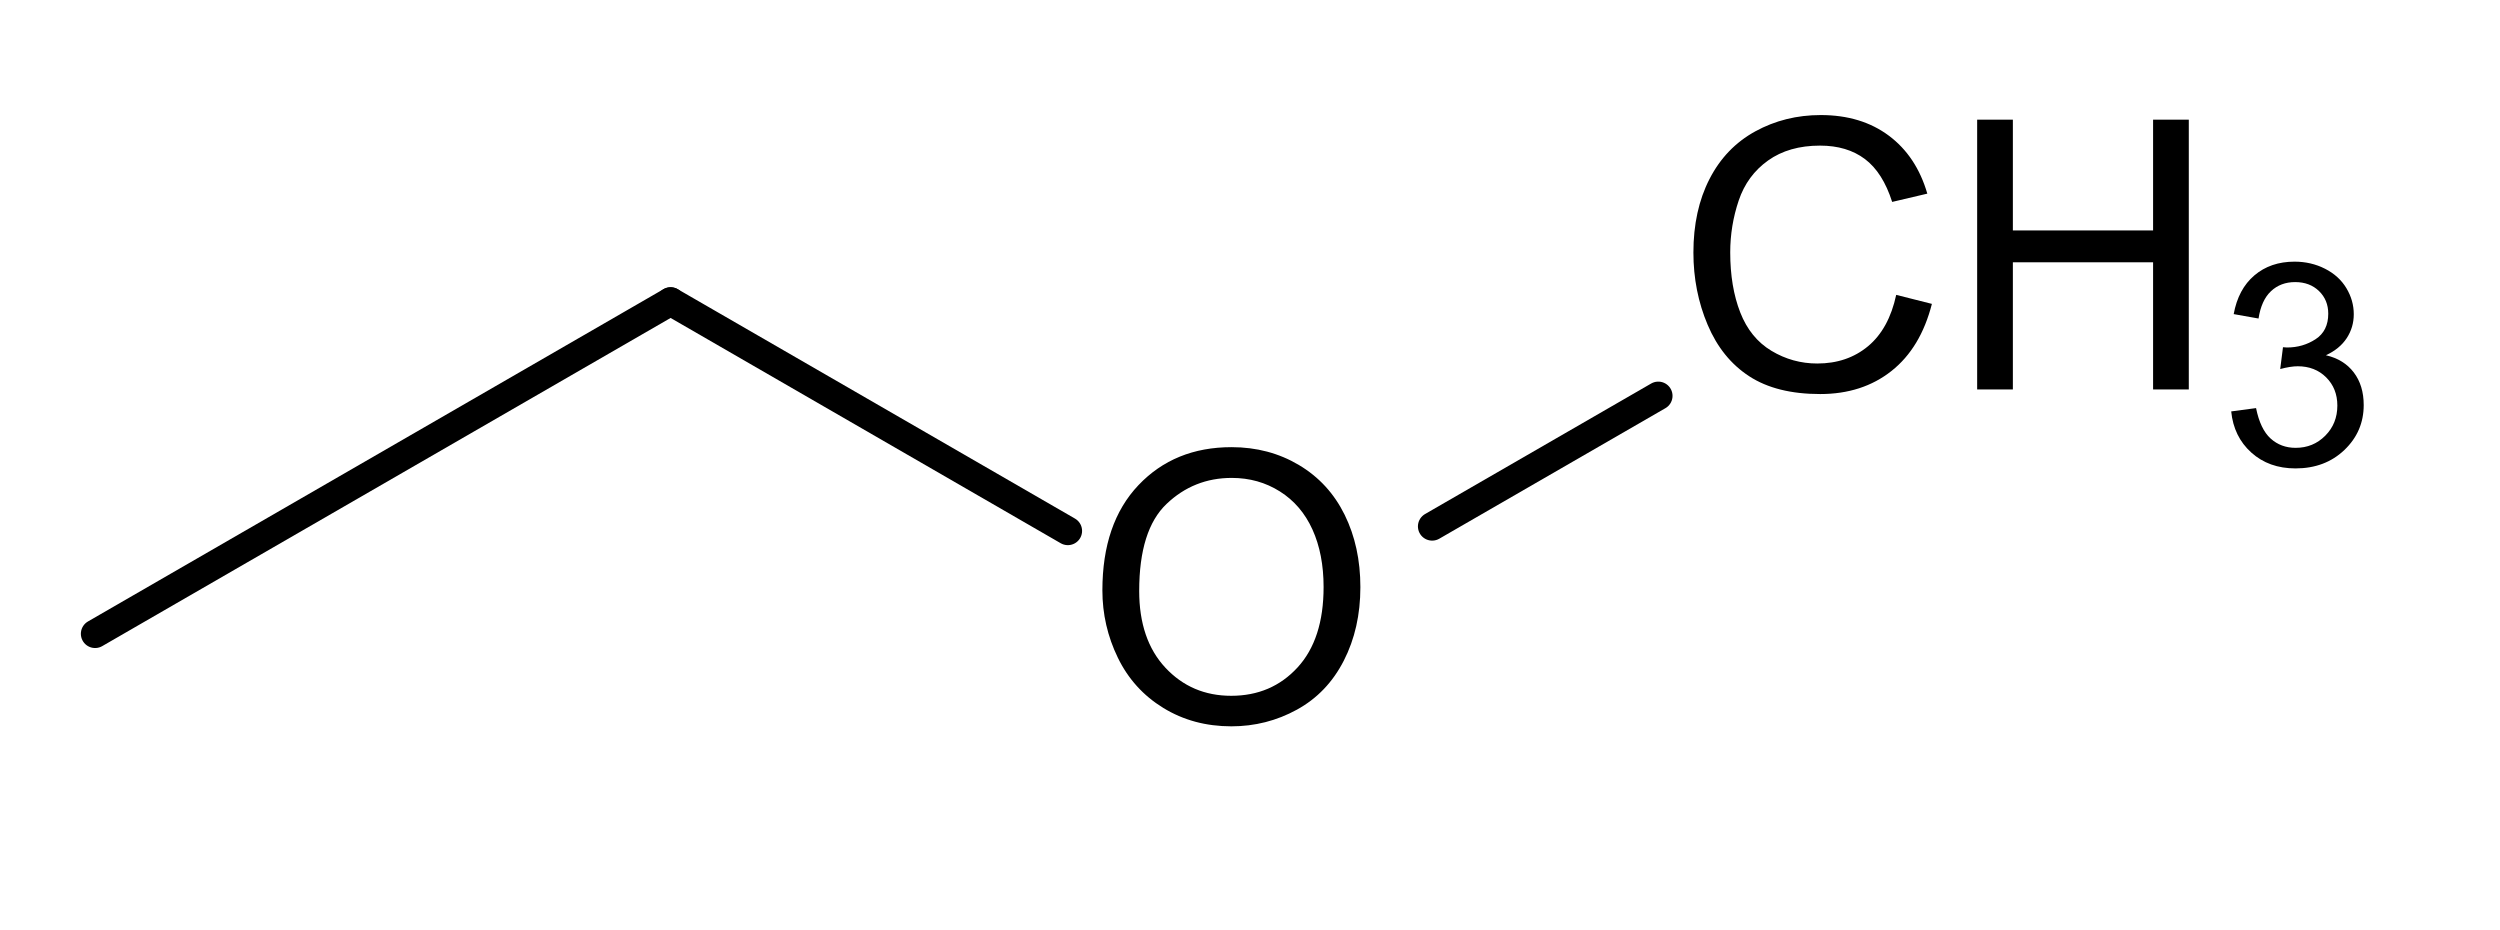 <?xml version="1.0" encoding="UTF-8" standalone="no"?>
<svg
   xmlns:cdml="http://www.freesoftware.fsf.org/bkchem/cdml"
   xmlns:dc="http://purl.org/dc/elements/1.1/"
   xmlns:cc="http://creativecommons.org/ns#"
   xmlns:rdf="http://www.w3.org/1999/02/22-rdf-syntax-ns#"
   xmlns:svg="http://www.w3.org/2000/svg"
   xmlns="http://www.w3.org/2000/svg"
   xmlns:sodipodi="http://sodipodi.sourceforge.net/DTD/sodipodi-0.dtd"
   xmlns:inkscape="http://www.inkscape.org/namespaces/inkscape"
   height="19.584mm"
   version="1.0"
   viewBox="0 0 199 74"
   width="52.665mm"
   id="svg3013"
   inkscape:version="0.48.0 r9654"
   sodipodi:docname="Mom.svg">
  <defs
     id="defs3037" />
  <sodipodi:namedview
     pagecolor="#ffffff"
     bordercolor="#666666"
     borderopacity="1"
     objecttolerance="10"
     gridtolerance="10"
     guidetolerance="10"
     inkscape:pageopacity="0"
     inkscape:pageshadow="2"
     inkscape:window-width="640"
     inkscape:window-height="480"
     id="namedview3035"
     showgrid="false"
     inkscape:zoom="2.7329957"
     inkscape:cx="93.304207"
     inkscape:cy="34.69603"
     inkscape:window-x="0"
     inkscape:window-y="0"
     inkscape:window-maximized="0"
     inkscape:current-layer="svg3013" />
  <g
     font-family="Helvetica"
     font-size="12pt"
     stroke-linecap="round"
     transform="translate(-271,-8)"
     id="g3015">
    <g
       stroke="#000000"
       stroke-linecap="butt"
       stroke-width="2.267"
       id="g3017">
      <path
         style=""
         d="M 403,39.51 385,49.9"
         id="line3019" />
    </g>
    <g
       stroke="#000000"
       stroke-width="2.267"
       id="g3021">
      <path
         style=""
         d="M 356,50.26 324.38,32"
         id="line3023" />
    </g>
    <g
       stroke="#000000"
       stroke-width="2.267"
       id="g3025">
      <path
         style=""
         d="M 324.38,32 278.57,58.45"
         id="line3027" />
    </g>
    <g
       style="font-size:30px;fill:#000000;font-family:helvetica"
       id="text3029">
      <path
         d="m 421.937,31.471 2.842,0.718 c -0.596,2.334 -1.667,4.114 -3.215,5.339 -1.548,1.226 -3.44,1.838 -5.676,1.838 -2.314,0 -4.197,-0.471 -5.647,-1.414 -1.45,-0.942 -2.554,-2.307 -3.311,-4.094 -0.757,-1.787 -1.135,-3.706 -1.135,-5.757 0,-2.236 0.427,-4.187 1.282,-5.852 0.854,-1.665 2.07,-2.93 3.647,-3.794 1.577,-0.864 3.313,-1.296 5.208,-1.296 2.148,2.2e-5 3.955,0.547 5.42,1.641 1.465,1.094 2.485,2.632 3.062,4.614 l -2.798,0.659 c -0.498,-1.562 -1.221,-2.7 -2.168,-3.413 -0.947,-0.713 -2.139,-1.069 -3.574,-1.069 -1.65,2e-5 -3.03,0.396 -4.138,1.187 -1.108,0.791 -1.887,1.853 -2.336,3.186 -0.449,1.333 -0.674,2.708 -0.674,4.124 -10e-6,1.826 0.266,3.42 0.798,4.783 0.532,1.362 1.36,2.38 2.483,3.054 1.123,0.674 2.339,1.011 3.647,1.011 1.592,2e-6 2.939,-0.459 4.043,-1.377 1.103,-0.918 1.851,-2.28 2.241,-4.087 z"
         style="font-size:30px;fill:#000000;font-family:helvetica"
         id="path3045" />
      <path
         d="m 428.382,39 0,-21.475 2.842,0 0,8.818 11.162,0 0,-8.818 2.842,0 0,21.475 -2.842,0 0,-10.122 -11.162,0 0,10.122 z"
         style="font-size:30px;fill:#000000;font-family:helvetica"
         id="path3047" />
      <path
         d="m 448.604,40.748 1.978,-0.264 c 0.227,1.121 0.613,1.928 1.159,2.422 0.546,0.494 1.21,0.742 1.994,0.742 0.93,10e-7 1.716,-0.322 2.357,-0.967 0.641,-0.645 0.961,-1.443 0.961,-2.395 -10e-6,-0.908 -0.297,-1.657 -0.89,-2.247 -0.593,-0.59 -1.348,-0.884 -2.263,-0.884 -0.374,8e-6 -0.839,0.073 -1.395,0.22 l 0.22,-1.736 c 0.132,0.015 0.238,0.022 0.319,0.022 0.842,9e-6 1.6,-0.22 2.274,-0.659 0.674,-0.439 1.011,-1.117 1.011,-2.032 -1e-5,-0.725 -0.245,-1.326 -0.736,-1.802 -0.491,-0.476 -1.124,-0.714 -1.901,-0.714 -0.769,1.4e-5 -1.41,0.242 -1.923,0.725 -0.513,0.483 -0.842,1.209 -0.989,2.175 l -1.978,-0.352 c 0.242,-1.326 0.791,-2.353 1.648,-3.082 0.857,-0.729 1.923,-1.093 3.197,-1.093 0.879,1.6e-5 1.688,0.189 2.428,0.566 0.74,0.377 1.306,0.892 1.697,1.544 0.392,0.652 0.588,1.344 0.588,2.076 -10e-6,0.696 -0.187,1.329 -0.56,1.901 -0.374,0.571 -0.927,1.025 -1.659,1.362 0.952,0.22 1.692,0.676 2.219,1.368 0.527,0.692 0.791,1.558 0.791,2.598 -10e-6,1.406 -0.513,2.598 -1.538,3.576 -1.025,0.978 -2.322,1.467 -3.889,1.467 -1.414,-1e-6 -2.587,-0.421 -3.521,-1.263 -0.934,-0.842 -1.467,-1.934 -1.599,-3.274 z"
         style="font-size:75%;baseline-shift:sub"
         id="path3049" />
    </g>
    <g
       style="font-size:30px;fill:#000000;font-family:helvetica"
       id="text3033">
      <path
         d="m 358.75,54.991 c 0,-3.564 0.957,-6.355 2.871,-8.372 1.914,-2.017 4.385,-3.025 7.412,-3.025 1.982,2.2e-5 3.77,0.474 5.361,1.421 1.592,0.947 2.805,2.268 3.64,3.962 0.835,1.694 1.252,3.616 1.252,5.764 -2e-5,2.178 -0.439,4.126 -1.318,5.845 -0.879,1.719 -2.124,3.02 -3.735,3.904 -1.611,0.884 -3.35,1.326 -5.215,1.326 -2.022,0 -3.828,-0.488 -5.42,-1.465 -1.592,-0.977 -2.798,-2.31 -3.618,-3.999 -0.82,-1.689 -1.23,-3.477 -1.23,-5.361 z m 2.93,0.044 c 0,2.588 0.696,4.626 2.087,6.116 1.392,1.489 3.137,2.234 5.237,2.234 2.139,2e-6 3.899,-0.752 5.281,-2.256 1.382,-1.504 2.073,-3.638 2.073,-6.401 -10e-6,-1.748 -0.295,-3.274 -0.886,-4.578 -0.591,-1.304 -1.455,-2.314 -2.593,-3.032 -1.138,-0.718 -2.415,-1.077 -3.831,-1.077 -2.012,2e-5 -3.743,0.691 -5.193,2.073 -1.45,1.382 -2.175,3.689 -2.175,6.921 z"
         style="font-size:30px;fill:#000000;font-family:helvetica"
         id="path3052" />
    </g>
  </g>
  <cdml:cdml
     version="0.15">
    <cdml:info>
      <cdml:author_program
         version="0.13.0">BKchem</cdml:author_program>
    </cdml:info>
    <cdml:paper
       crop_margin="5"
       crop_svg="1"
       orientation="portrait"
       replace_minus="0"
       type="Legal"
       use_real_minus="0" />
    <cdml:viewport
       viewport="0 0 640 480" />
    <cdml:standard
       area_color=""
       font_family="helvetica"
       font_size="24"
       line_color="#000"
       line_width="0.06cm"
       paper_crop_margin="5"
       paper_crop_svg="1"
       paper_orientation="portrait"
       paper_type="Legal">
      <cdml:bond
         double-ratio="0.85"
         length="1.4cm"
         wedge-width="0.18cm"
         width="0.21cm" />
      <cdml:arrow
         length="1.6cm" />
      <cdml:atom
         show_hydrogens="0" />
    </cdml:standard>
    <cdml:molecule
       id="molecule3735"
       name="">
      <cdml:atom
         id="atom69969"
         name="C"
         valency="4">
        <cdml:point
           x="8.585cm"
           y="0.847cm" />
      </cdml:atom>
      <cdml:atom
         id="atom51290"
         name="C"
         valency="4">
        <cdml:point
           x="7.372cm"
           y="1.547cm" />
      </cdml:atom>
      <cdml:atom
         hydrogens="on"
         id="atom70344"
         name="C"
         pos="center-first"
         show="yes"
         valency="4">
        <cdml:point
           x="11.009cm"
           y="0.847cm" />
      </cdml:atom>
      <cdml:atom
         id="atom70997"
         name="O"
         pos="center-first"
         valency="2">
        <cdml:point
           x="9.797cm"
           y="1.547cm" />
      </cdml:atom>
      <cdml:bond
         double_ratio="0.85"
         end="atom70997"
         id="bond87903"
         line_width="2.267"
         start="atom70344"
         type="n1" />
      <cdml:bond
         double_ratio="0.85"
         end="atom69969"
         id="bond9489"
         line_width="2.267"
         start="atom70997"
         type="n1" />
      <cdml:bond
         double_ratio="0.85"
         end="atom51290"
         id="bond28476"
         line_width="2.267"
         start="atom69969"
         type="n1" />
    </cdml:molecule>
  </cdml:cdml>
</svg>

